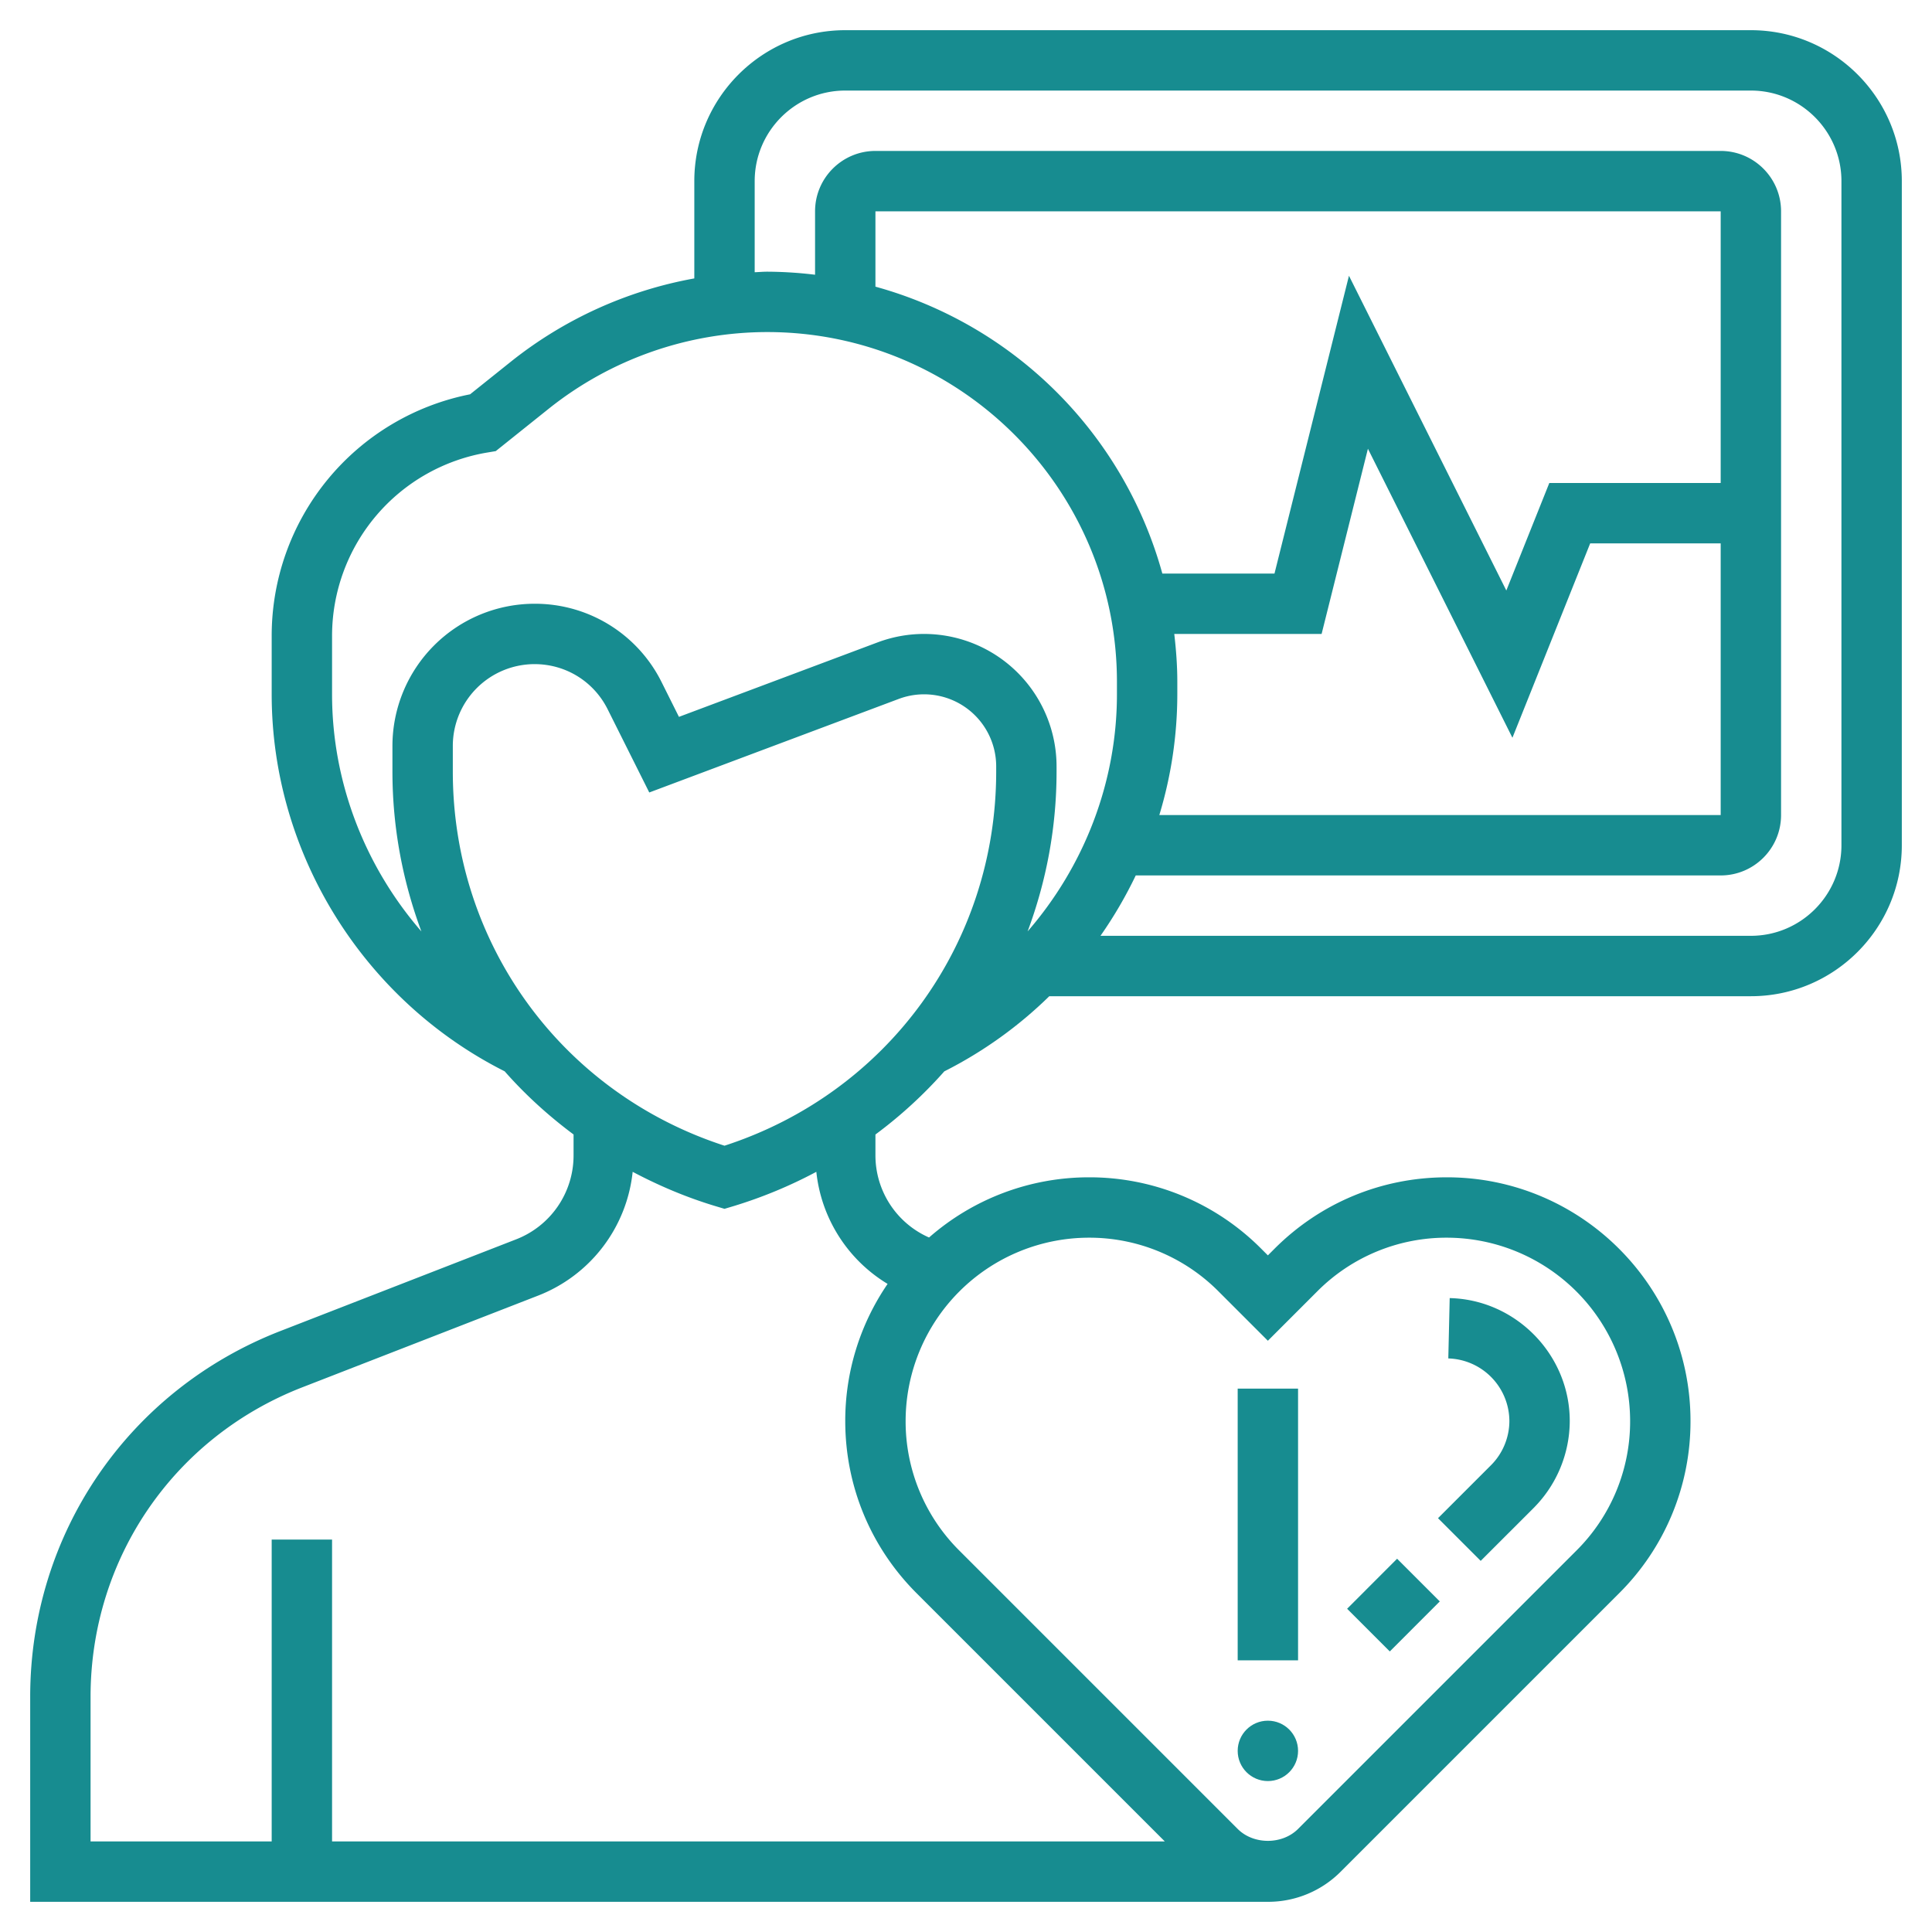 <svg xmlns="http://www.w3.org/2000/svg" xmlns:xlink="http://www.w3.org/1999/xlink" width="512" height="512" x="0" y="0" viewBox="0 0 64 64" style="enable-background:new 0 0 512 512" xml:space="preserve" class=""><g><path d="m44.625 53.292 1.656-1.657 1.414 1.414-1.656 1.657zM50.807 49.95A4.1 4.1 0 0 0 52 47.071c0-2.194-1.784-4.02-3.977-4.07L47.977 45A2.084 2.084 0 0 1 50 47.071c0 .545-.221 1.079-.607 1.464l-1.757 1.757 1.414 1.414zM41 46h2v9h-2z" fill="#178c90" opacity="1" data-original="#000000"></path><circle cx="42" cy="58" r="1" fill="#178c90" opacity="1" data-original="#000000"></circle><path d="M58 1H28c-2.757 0-5 2.243-5 5v3.223a13.628 13.628 0 0 0-6.072 2.754l-1.356 1.085A8.154 8.154 0 0 0 9 21.083V23c0 5.256 3.022 10.122 7.718 12.489.68.773 1.448 1.47 2.282 2.092v.682a2.98 2.98 0 0 1-1.913 2.796l-7.799 3.033C4.253 46.05 1 50.806 1 56.209V63h41a3.39 3.39 0 0 0 2.414-1l9.222-9.222A8.019 8.019 0 0 0 56 47.071C56 42.621 52.379 39 47.929 39c-2.156 0-4.183.84-5.707 2.364l-.222.222-.222-.222A8.019 8.019 0 0 0 36.071 39a8.028 8.028 0 0 0-5.295 1.994A2.973 2.973 0 0 1 29 38.264v-.682a14.873 14.873 0 0 0 2.282-2.092 13.955 13.955 0 0 0 3.477-2.489H58c2.757 0 5-2.243 5-5V6c0-2.757-2.243-5-5-5zM36.071 41a6.03 6.03 0 0 1 4.293 1.778L42 44.414l1.636-1.636A6.03 6.03 0 0 1 47.929 41 6.079 6.079 0 0 1 54 47.071a6.03 6.03 0 0 1-1.778 4.293L43 60.586c-.526.526-1.474.526-2 0l-9.222-9.222A6.03 6.03 0 0 1 30 47.071 6.079 6.079 0 0 1 36.071 41zm-6.668 1.531A8.022 8.022 0 0 0 28 47.071c0 2.156.84 4.183 2.364 5.707L38.586 61H11V51H9v10H3v-4.791c0-4.571 2.753-8.596 7.013-10.252l7.799-3.033a4.955 4.955 0 0 0 3.146-4.106c.867.459 1.783.849 2.754 1.14l.288.086.288-.086a15.222 15.222 0 0 0 2.754-1.14 4.944 4.944 0 0 0 2.361 3.713zM24 37.953c-5.396-1.751-9-6.694-9-12.393v-.852A2.711 2.711 0 0 1 17.708 22c1.033 0 1.961.574 2.422 1.497l1.378 2.755 8.269-3.101A2.388 2.388 0 0 1 33 25.386v.173c0 5.7-3.604 10.642-9 12.394zM30.614 21c-.527 0-1.045.094-1.54.279l-6.583 2.468-.572-1.145A4.681 4.681 0 0 0 17.708 20 4.713 4.713 0 0 0 13 24.708v.852c0 1.857.343 3.64.959 5.295C12.093 28.705 11 25.923 11 23v-1.917a6.16 6.16 0 0 1 5.165-6.096l.257-.043 1.756-1.405A11.62 11.62 0 0 1 25.415 11C31.803 11 37 16.197 37 22.585V23c0 2.923-1.093 5.705-2.959 7.854.617-1.654.959-3.437.959-5.294v-.173A4.392 4.392 0 0 0 30.614 21zm8.285 0h4.881l1.534-6.135 4.787 9.574L52.677 18H57v9H38.404A13.84 13.84 0 0 0 39 23v-.415c0-.537-.04-1.064-.101-1.585zM57 16h-5.677l-1.424 3.561-5.213-10.426L42.219 19h-3.715A13.613 13.613 0 0 0 29 9.496V7h28zm4 12c0 1.654-1.346 3-3 3H36.455a14.17 14.17 0 0 0 1.168-2H57c1.103 0 2-.897 2-2V7c0-1.103-.897-2-2-2H29c-1.103 0-2 .897-2 2v2.101A13.596 13.596 0 0 0 25.415 9c-.139 0-.277.013-.415.018V6c0-1.654 1.346-3 3-3h30c1.654 0 3 1.346 3 3z" fill="#178c90" opacity="1" data-original="#000000"></path></g></svg>